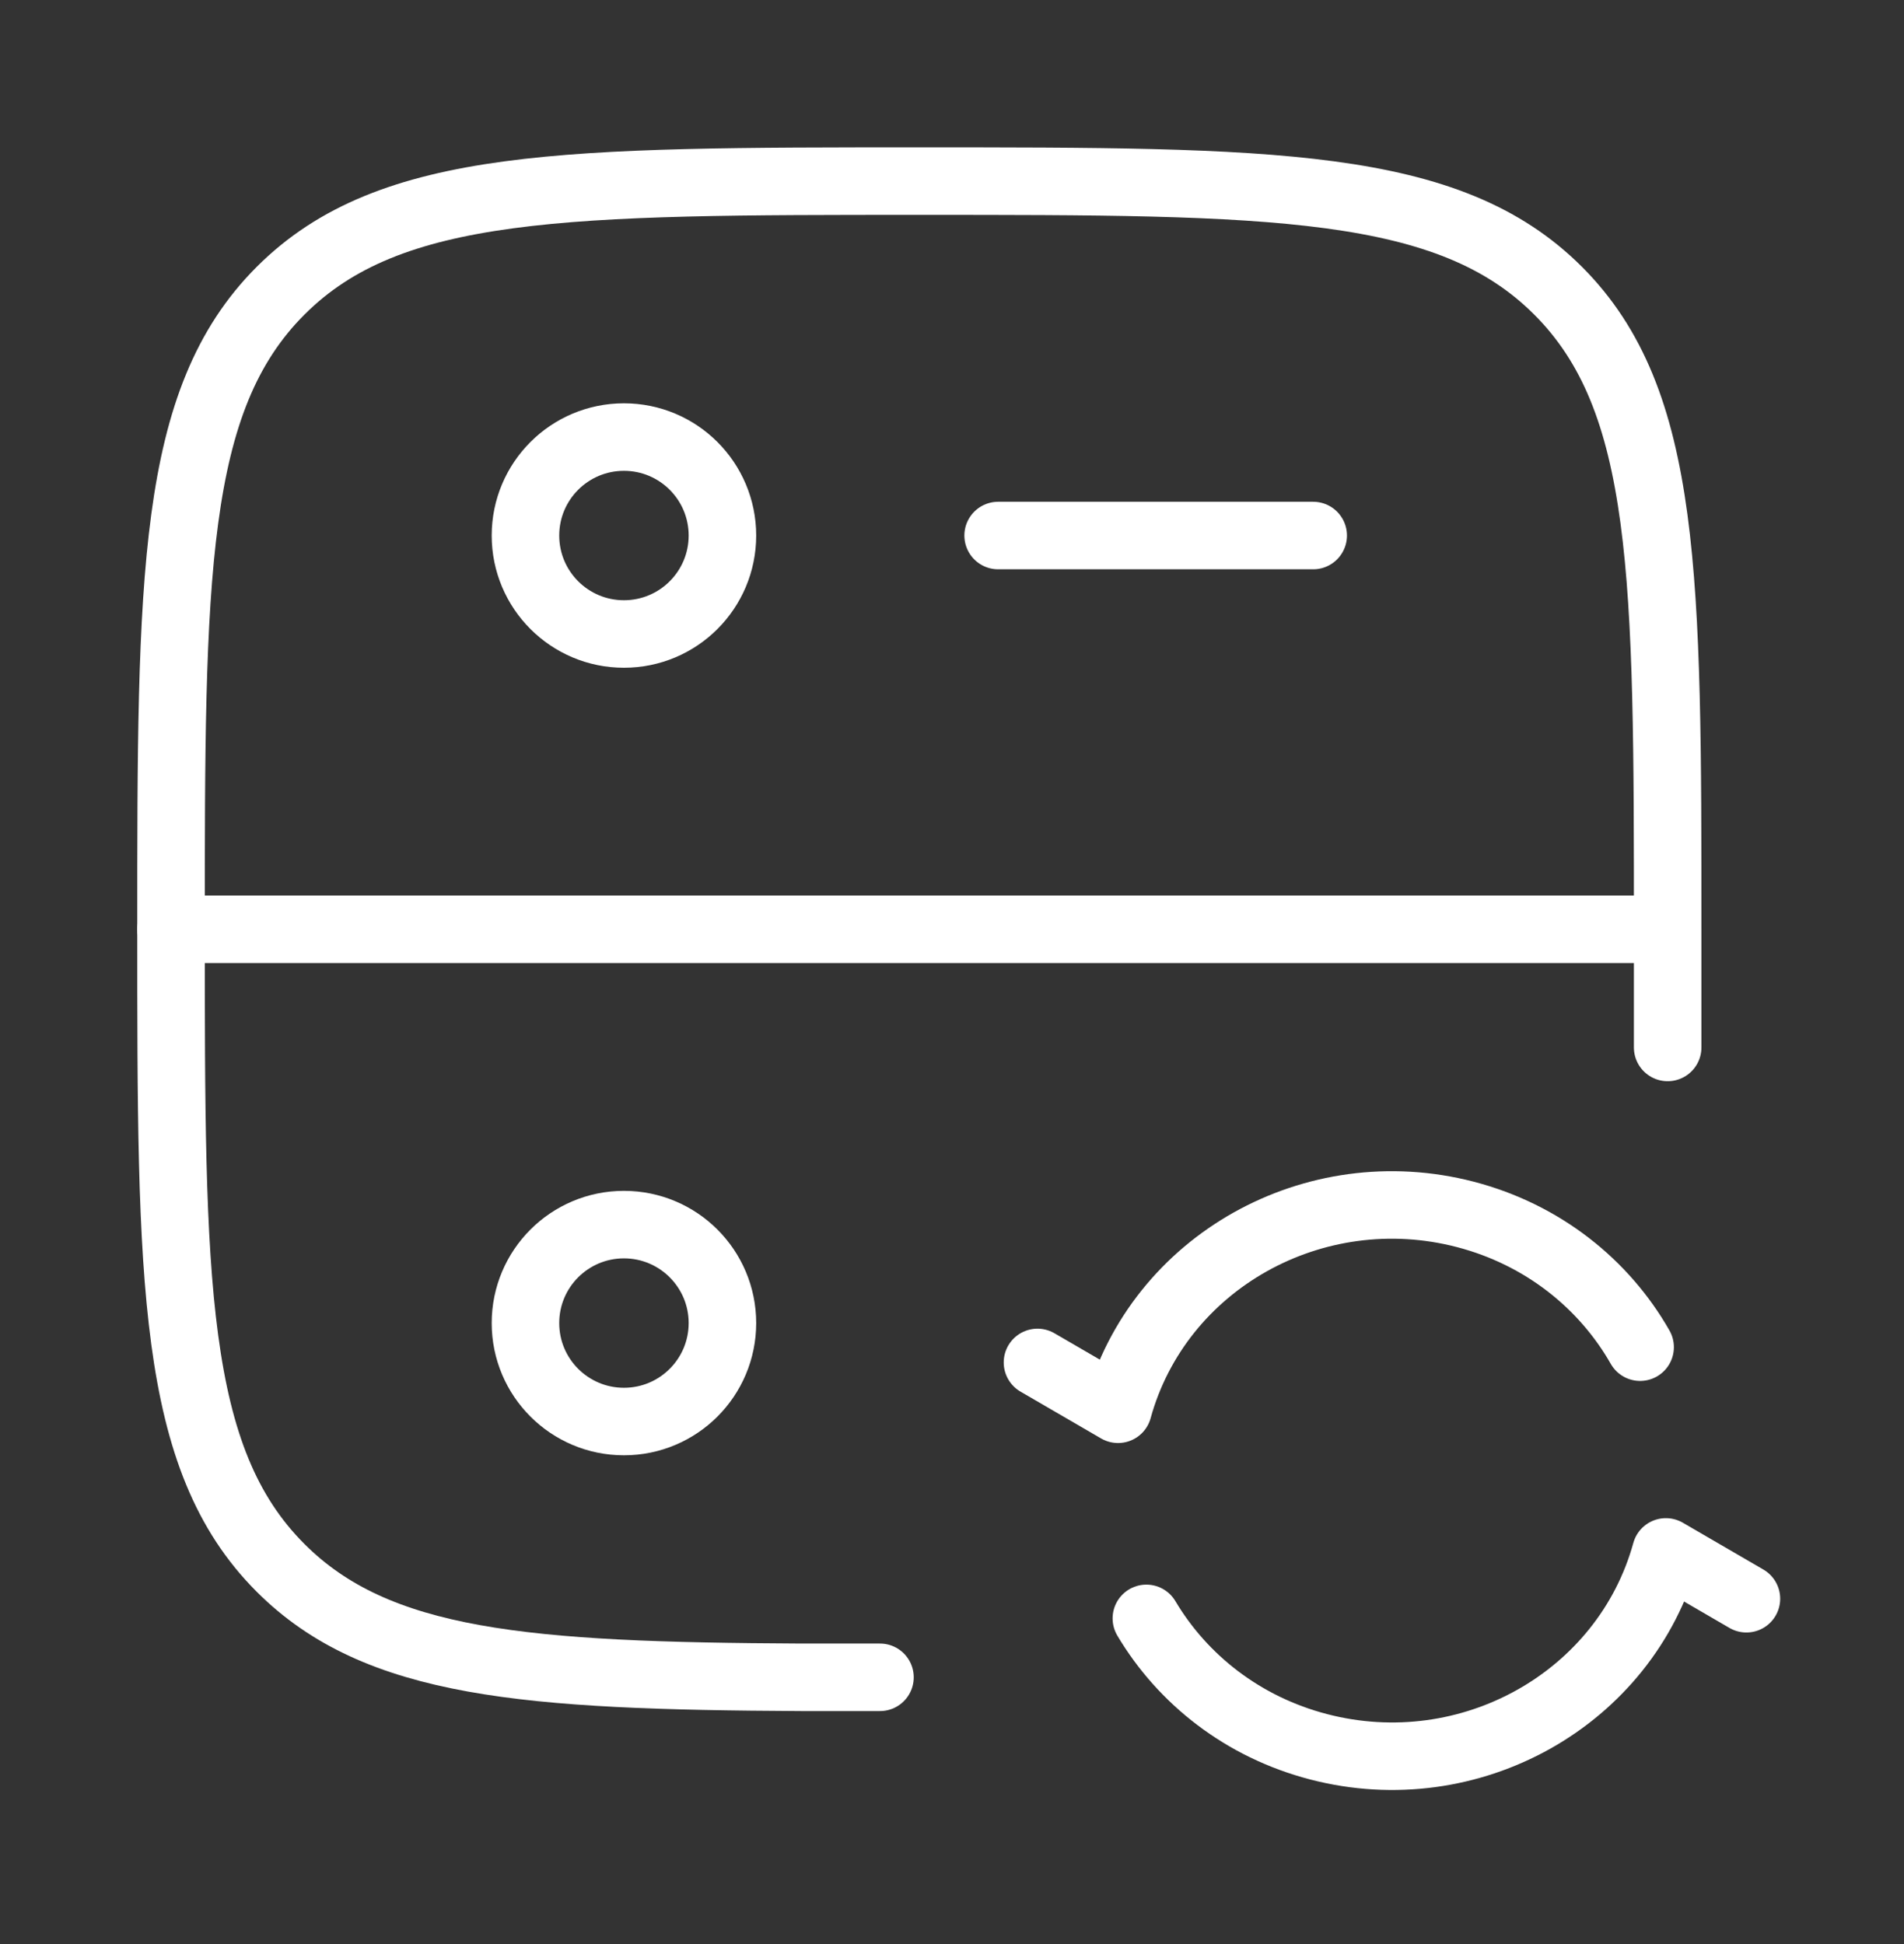 <?xml version="1.0" encoding="UTF-8"?> <svg xmlns="http://www.w3.org/2000/svg" width="47" height="48" viewBox="0 0 47 48" fill="none"><rect x="0" y="0" width="47" height="48" fill="#333333" stroke="none"/><path d="M25.61 33.638L27.599 34.794C28.6 31.165 32.438 29.011 36.172 29.983C38.084 30.481 39.597 31.701 40.486 33.261M43.11 39.472L41.122 38.316C40.121 41.946 36.283 44.1 32.549 43.127C30.682 42.641 29.194 41.465 28.298 39.957" stroke="white" stroke-width="1.667" stroke-linecap="round" stroke-linejoin="round"></path><path d="M41.166 25.861V22.944C41.166 14.236 41.166 9.882 38.461 7.177C35.756 4.472 31.402 4.472 22.694 4.472C13.986 4.472 9.632 4.472 6.927 7.177C4.222 9.882 4.222 14.236 4.222 22.944C4.222 31.652 4.222 36.006 6.927 38.711C9.312 41.096 12.977 41.378 19.777 41.412H21.722" stroke="white" stroke-width="1.667" stroke-linecap="round"></path><path d="M4.222 22.944H41.166" stroke="white" stroke-width="1.667" stroke-linecap="round" stroke-linejoin="round"></path><path d="M24.639 13.222L32.416 13.222" stroke="white" stroke-width="1.667" stroke-linecap="round" stroke-linejoin="round"></path><circle cx="15.402" cy="13.222" r="2.431" stroke="white" stroke-width="1.667" stroke-linecap="round" stroke-linejoin="round"></circle><circle cx="15.402" cy="32.666" r="2.431" stroke="white" stroke-width="1.667" stroke-linecap="round" stroke-linejoin="round"></circle></svg> 